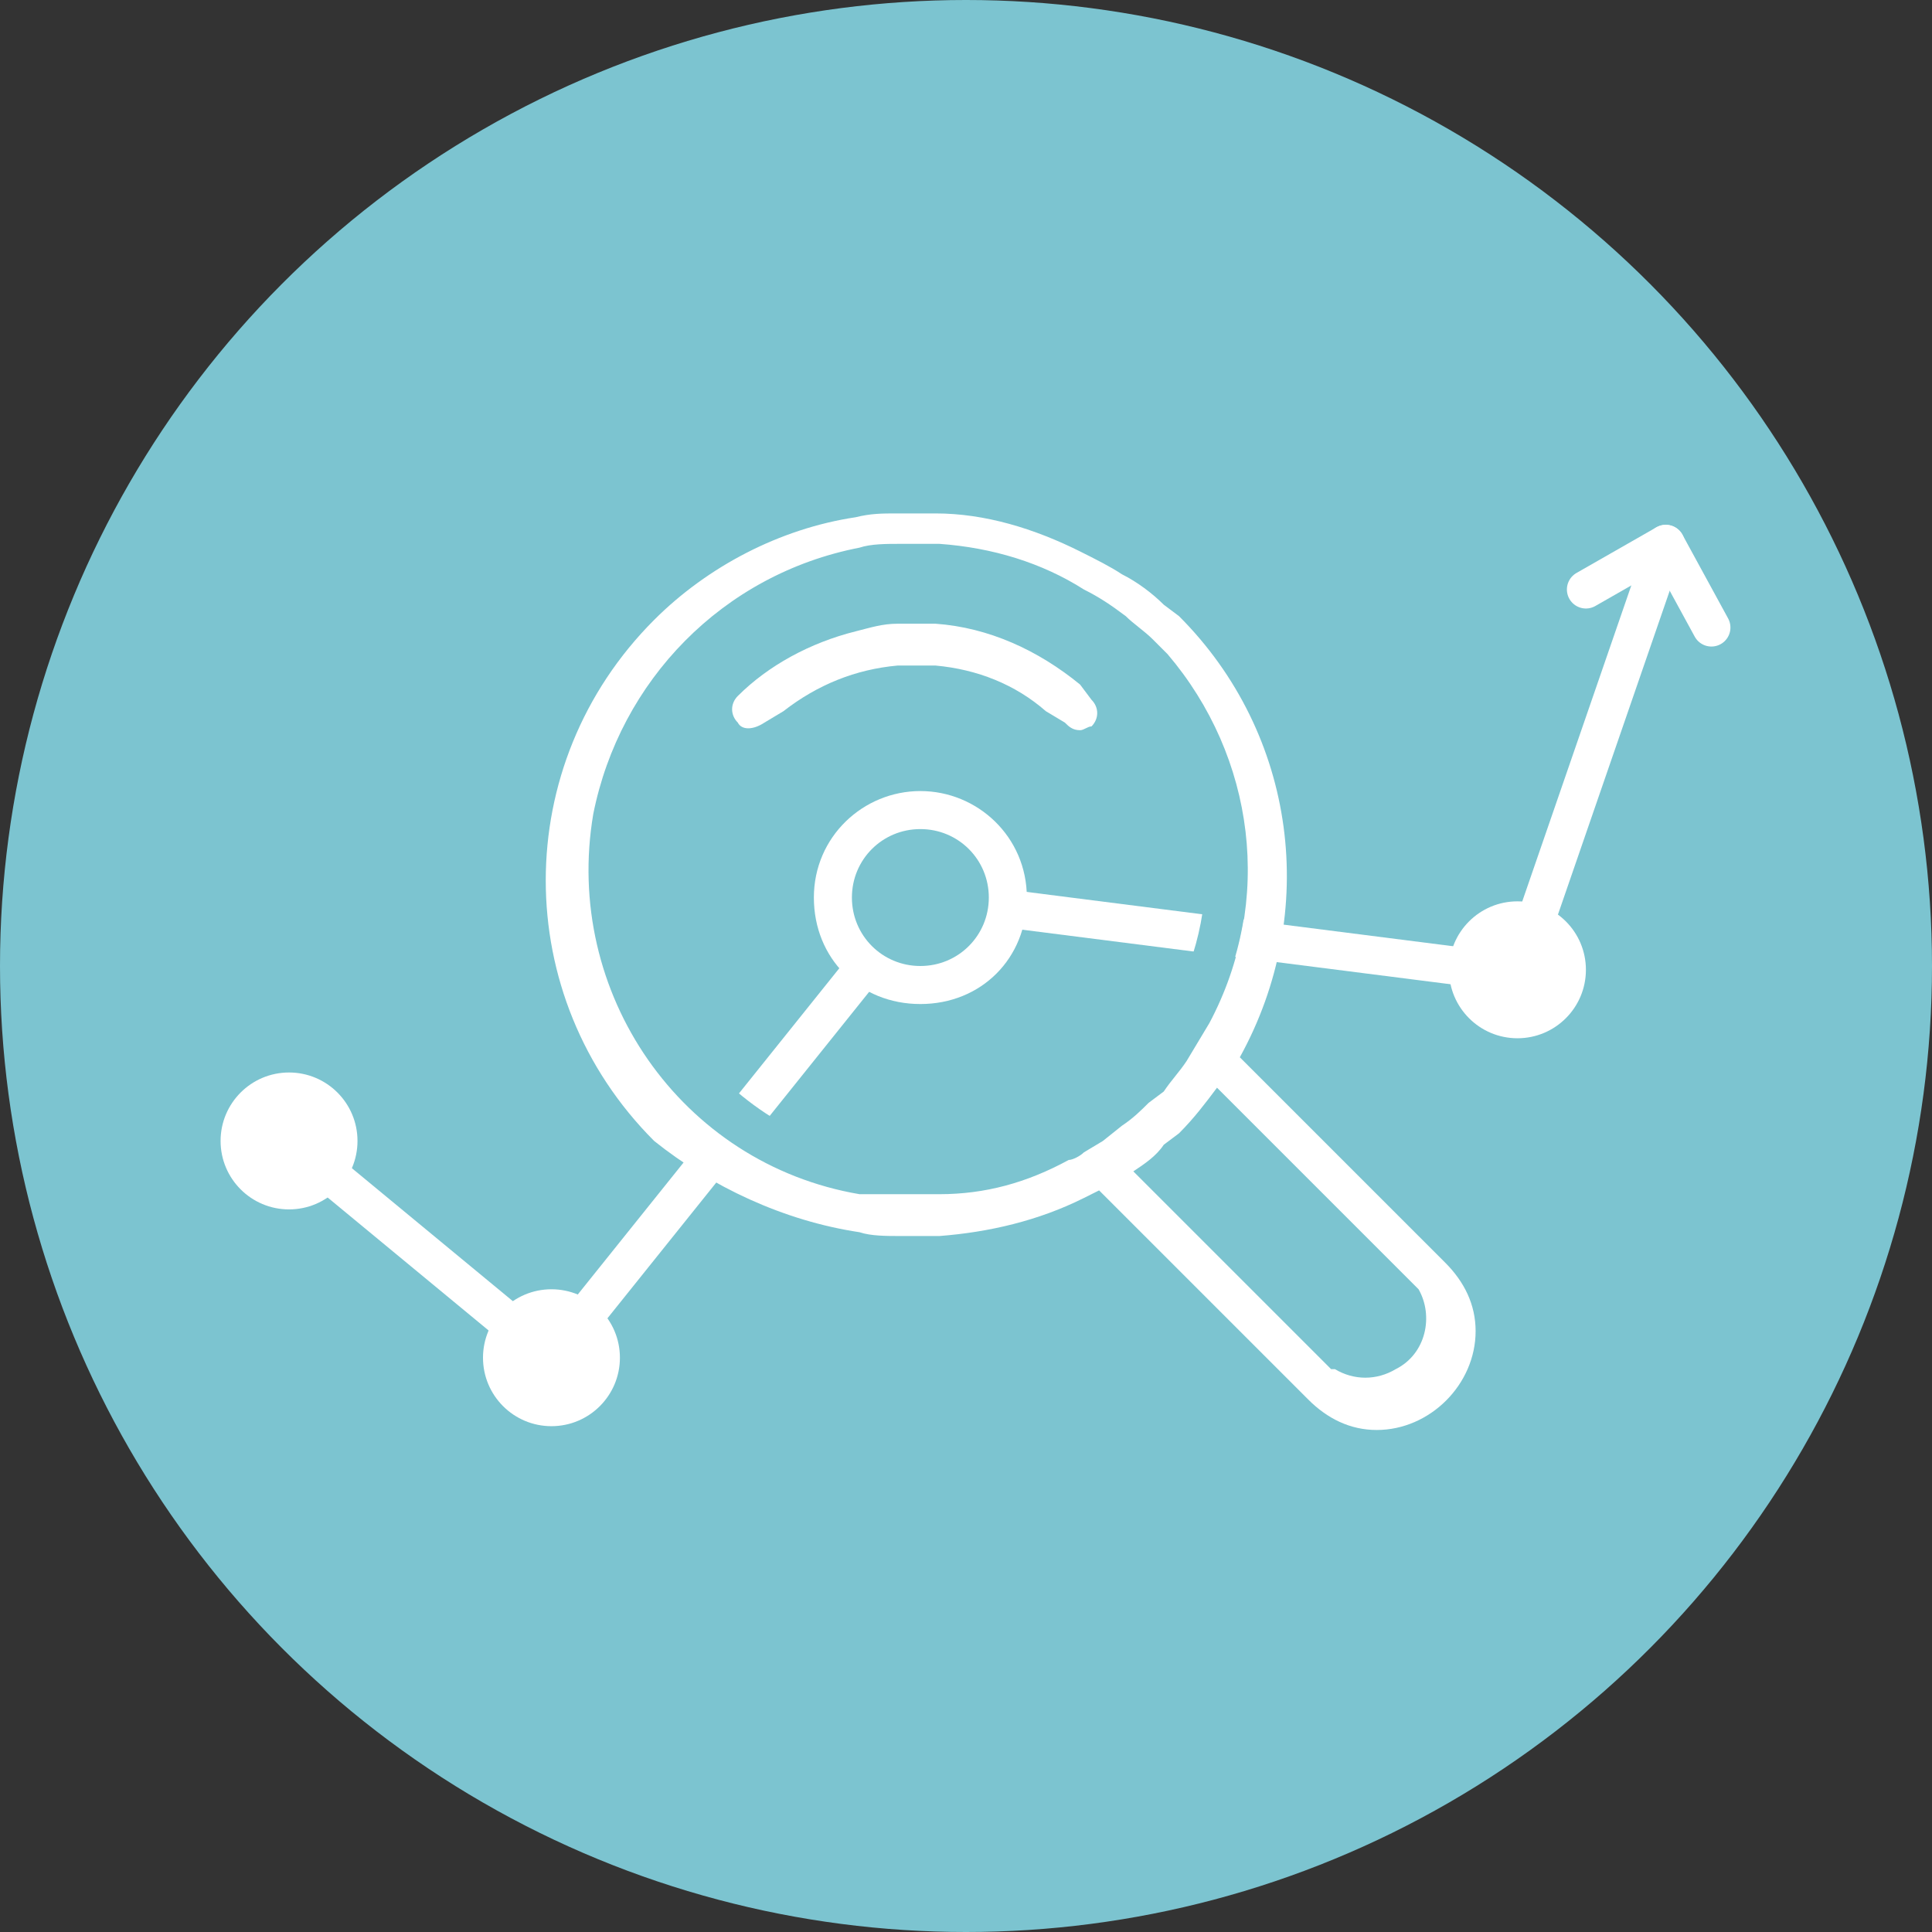 <?xml version="1.0" encoding="UTF-8"?> <svg xmlns="http://www.w3.org/2000/svg" xmlns:xlink="http://www.w3.org/1999/xlink" version="1.1" id="Layer_1" x="0px" y="0px" viewBox="0 0 50.8 50.8" style="enable-background:new 0 0 50.8 50.8;" xml:space="preserve"><rect x="0" y="0" width="50.8" height="50.8" fill="#333333" stroke="none"/> <style type="text/css"> .st0{fill:#7CC4D0;} .st1{fill:none;stroke:#FFFFFF;stroke-linecap:round;stroke-linejoin:round;stroke-miterlimit:10;} .st2{fill:#FFFFFF;} </style> <circle class="st0" cx="25.4" cy="25.4" r="25.4"></circle> <g> <polyline class="st1" points="7.6,30 14.5,35.7 24.2,23.6 39.9,25.6 43.8,14.3 "></polyline> <circle class="st2" cx="7.6" cy="30" r="1.8"></circle> <circle class="st2" cx="14.5" cy="35.7" r="1.8"></circle> <circle class="st2" cx="39.9" cy="25.5" r="1.8"></circle> <g> <circle class="st0" cx="24.2" cy="23.6" r="2.3"></circle> <path class="st2" d="M24.2,21.8c1,0,1.8,0.8,1.8,1.8s-0.8,1.8-1.8,1.8s-1.8-0.8-1.8-1.8S23.2,21.8,24.2,21.8 M24.2,20.8 c-1.5,0-2.8,1.2-2.8,2.8s1.2,2.8,2.8,2.8s2.8-1.2,2.8-2.8S25.7,20.8,24.2,20.8L24.2,20.8z"></path> </g> <polyline class="st1" points="41.7,15.5 43.8,14.3 45,16.5 "></polyline> <g> <path class="st0" d="M24.6,15.3c1.2,0.1,2.3,0.4,3.4,1.1c0.3,0.2,0.6,0.4,0.9,0.6c0.2,0.2,0.4,0.3,0.6,0.5l0.3,0.4 c2.1,2.4,2.5,5.8,1,8.5l-0.3,0.4l-0.3,0.4c-0.2,0.2-0.3,0.5-0.5,0.7l-0.3,0.4c-0.2,0.2-0.4,0.3-0.6,0.5l-0.5,0.4L28,29.5l0,0l0,0 c-0.1,0.1-0.2,0.1-0.2,0.1l0,0l0,0c-0.9,0.5-2,0.8-3,0.8h-0.5h-0.5h0l0,0c-0.2,0-0.3,0-0.5,0c-0.1,0-0.3,0-0.4,0 c-4.1-0.8-6.8-4.7-6.1-8.8c0.6-3.1,3-5.6,6.2-6.2l0.8-0.1v0c0,0,0.1,0,0.1,0H24.6 M24.7,14.3h-1c-0.4,0-0.7,0.1-1.1,0.1v0.1 c-3.6,0.6-6.3,3.4-7,7c-0.8,4.7,2.3,9.2,7,10c0.2,0,0.4,0,0.5,0s0.4,0,0.5,0h0.5h0.5c1.2-0.1,2.4-0.4,3.4-0.9 c0.1-0.1,0.3-0.1,0.4-0.2L29,30l0.5-0.4c0.2-0.2,0.5-0.4,0.7-0.6l0.4-0.4c0.2-0.2,0.4-0.5,0.6-0.8l0.3-0.5l0.3-0.5 c1.7-3.1,1.2-7-1.1-9.7l-0.4-0.4c-0.2-0.2-0.4-0.4-0.7-0.6c-0.3-0.3-0.7-0.5-1.1-0.7C27.4,14.8,26,14.4,24.7,14.3L24.7,14.3z"></path> </g> <g> <path class="st2" d="M35,36l-4.4-4.4l-0.8-0.8c0.3-0.2,0.6-0.4,0.8-0.7l0.4-0.3c0.4-0.4,0.7-0.8,1-1.2l5.3,5.3 c0.4,0.7,0.2,1.7-0.6,2.1c-0.5,0.3-1.1,0.3-1.6,0L35,36z M22.6,14.4c0.3-0.1,0.7-0.1,1.1-0.1h1c1.4,0.1,2.7,0.5,3.8,1.2 c0.4,0.2,0.7,0.4,1.1,0.7c0.2,0.2,0.5,0.4,0.7,0.6l0.4,0.4c2.3,2.7,2.8,6.5,1.1,9.7l-0.3,0.5l-0.3,0.5c-0.2,0.3-0.4,0.5-0.6,0.8 L30.2,29c-0.2,0.2-0.4,0.4-0.7,0.6L29,30l-0.5,0.3l0,0c-0.1,0.1-0.3,0.2-0.4,0.2c-1.1,0.6-2.2,0.9-3.4,0.9h-0.5h-0.5 c-0.4,0-0.7,0-1.1,0c-4.7-0.8-7.8-5.3-7-10C16.3,17.9,19,15.1,22.6,14.4L22.6,14.4z M22.6,32.4c0.3,0.1,0.7,0.1,1.1,0.1h1 c1.3-0.1,2.6-0.4,3.8-1l0.4-0.2l0.7,0.7l1.1,1.1l3.7,3.7c0.5,0.5,1.1,0.8,1.8,0.8c1.4,0,2.6-1.2,2.6-2.6l0,0 c0-0.7-0.3-1.3-0.8-1.8l-5.4-5.4c2.1-3.8,1.5-8.5-1.6-11.6l-0.4-0.3c-0.3-0.3-0.7-0.6-1.1-0.8c-0.3-0.2-0.7-0.4-1.1-0.6 c-1.2-0.6-2.5-1-3.8-1h-0.5l0,0h-0.5c-0.4,0-0.7,0-1.1,0.1c-2,0.3-3.9,1.3-5.3,2.7c-3.8,3.8-3.8,9.9,0,13.7 C18.7,31.2,20.6,32.1,22.6,32.4z"></path> <path class="st2" d="M20.1,19l0.5-0.3c0.9-0.7,1.9-1.1,3-1.2c0.3,0,0.7,0,1,0c1.1,0.1,2.1,0.5,2.9,1.2L28,19 c0.1,0.1,0.2,0.2,0.4,0.2l0,0c0.1,0,0.2-0.1,0.3-0.1c0.2-0.2,0.2-0.5,0-0.7c0,0,0,0,0,0L28.4,18c-1.1-0.9-2.4-1.5-3.8-1.6 c-0.3,0-0.7,0-1,0c-0.4,0-0.7,0.1-1.1,0.2c-1.2,0.3-2.3,0.9-3.1,1.7c-0.2,0.2-0.2,0.5,0,0.7c0,0,0,0,0,0 C19.5,19.2,19.8,19.2,20.1,19C20,19,20.1,19,20.1,19L20.1,19z"></path> </g> </g> </svg> 